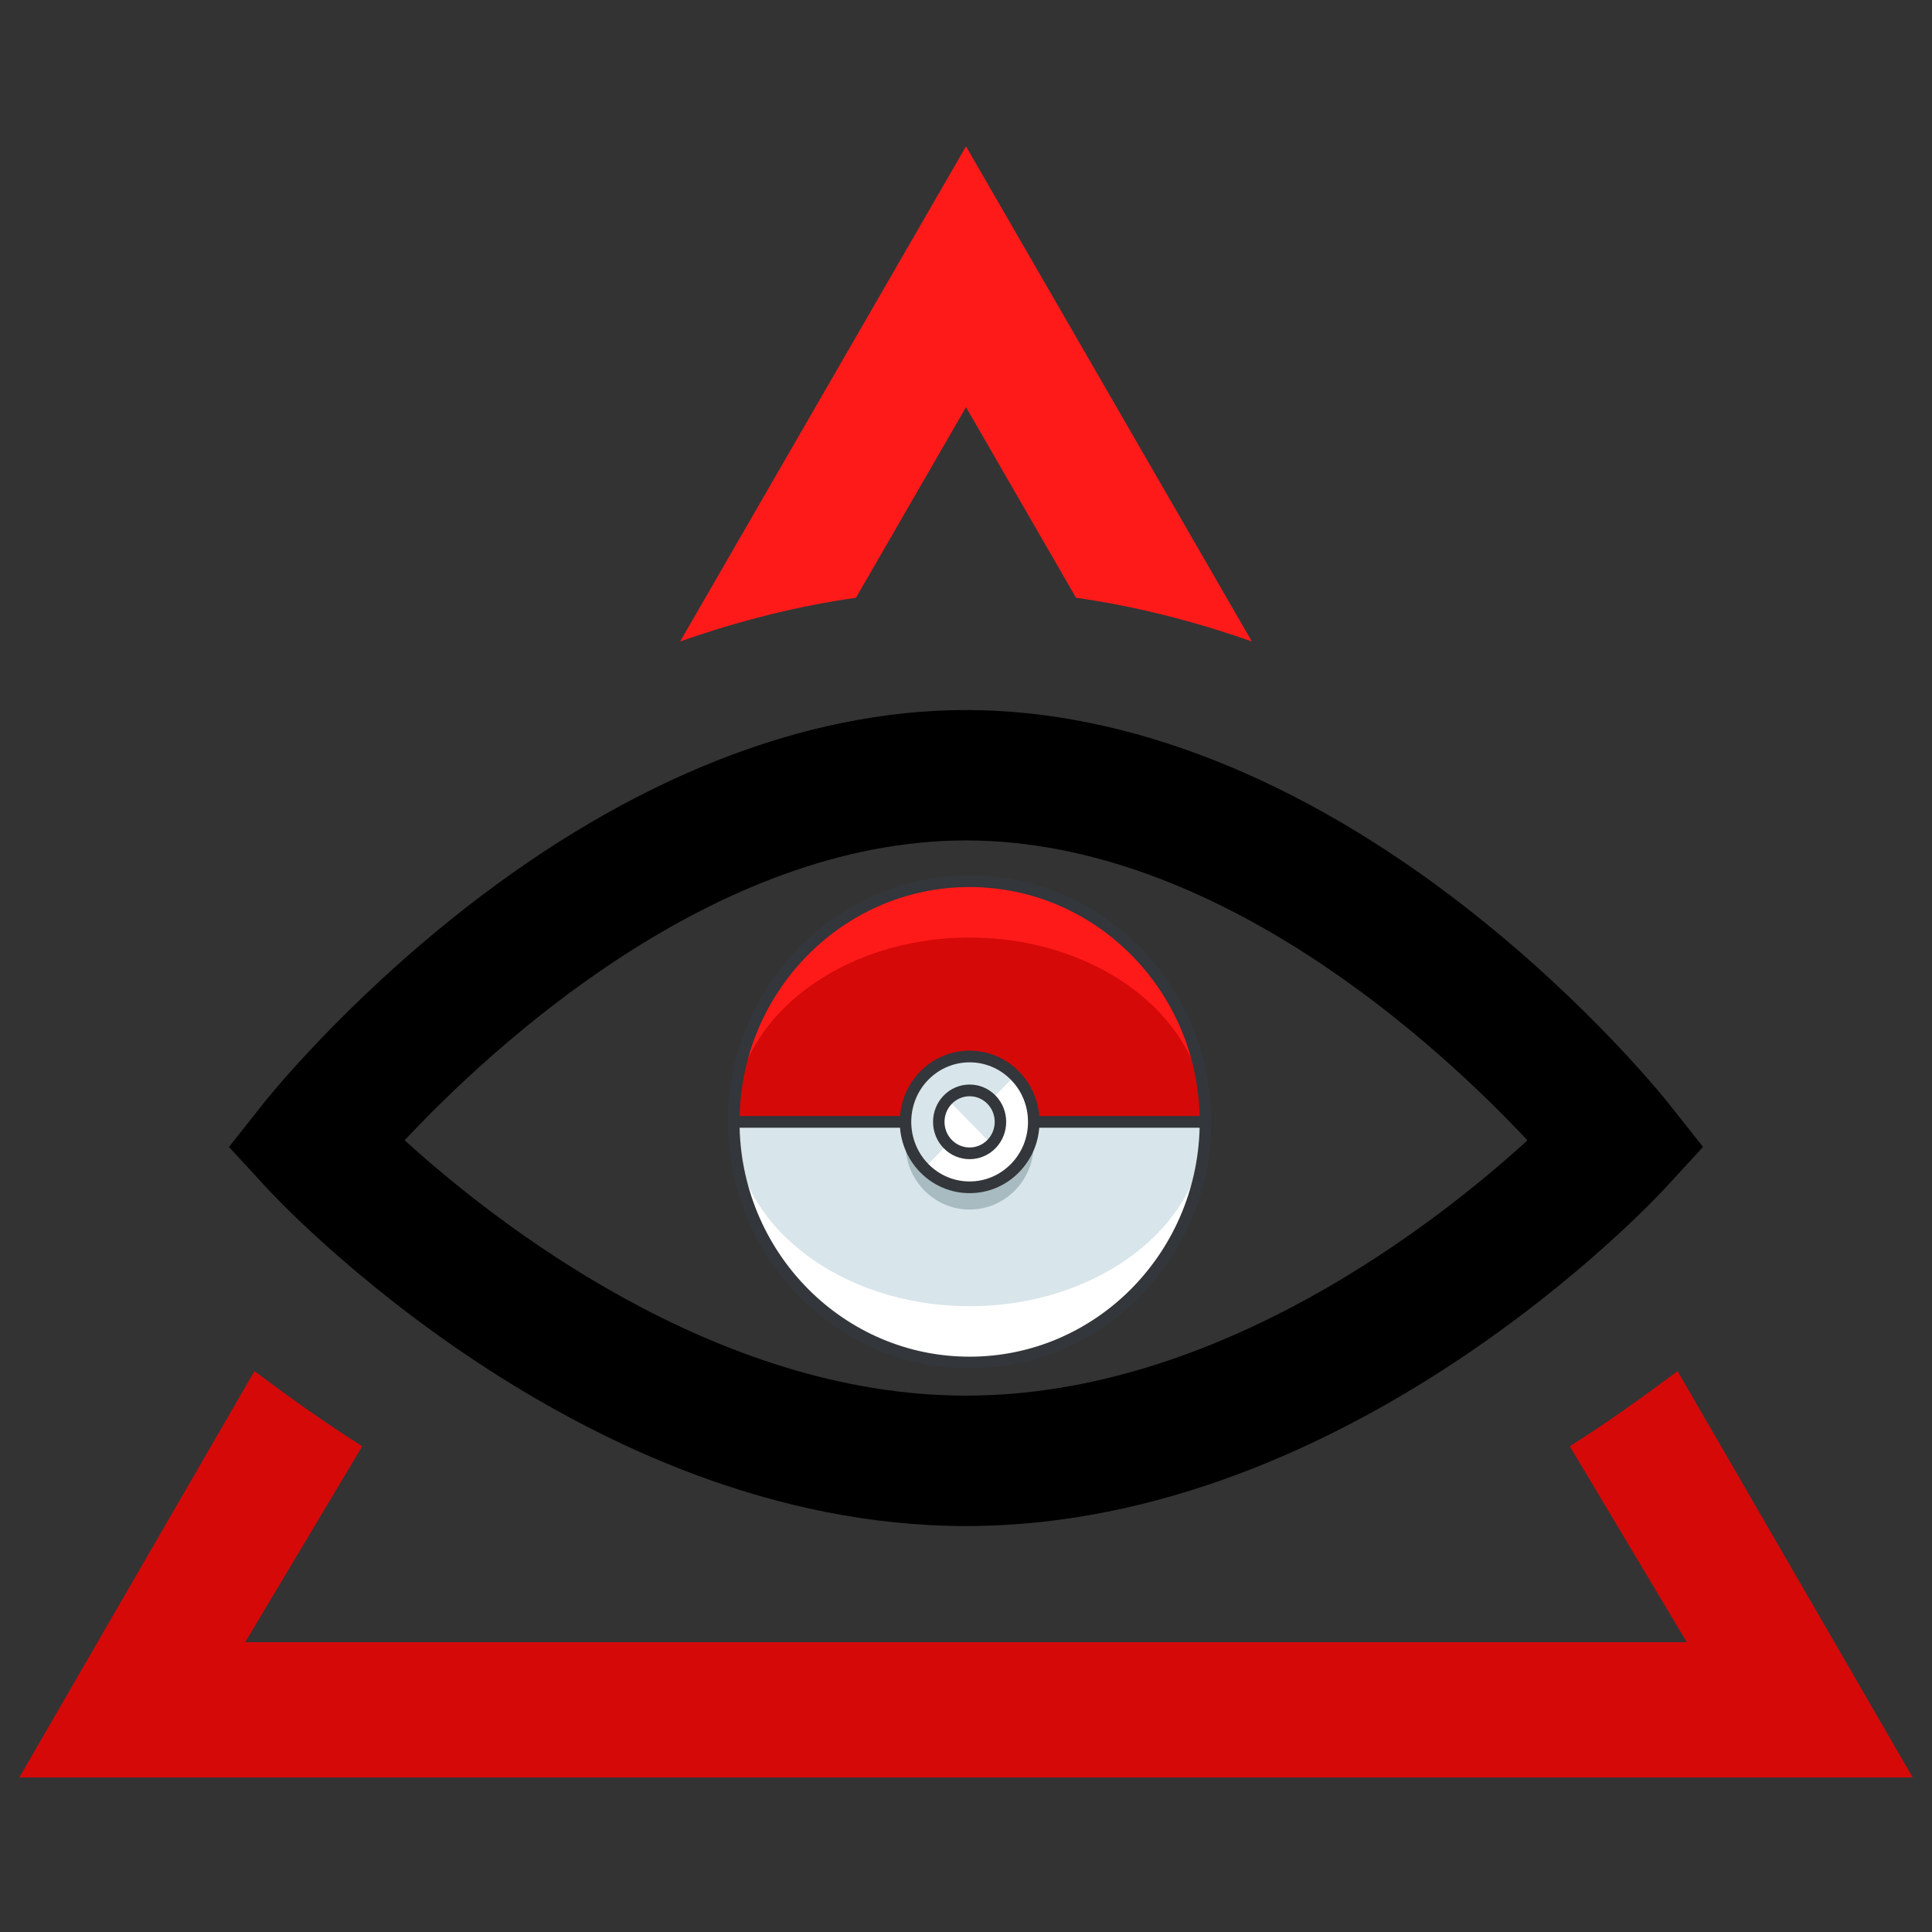 <?xml version="1.0" encoding="UTF-8" standalone="no"?>
<svg
   xmlns:dc="http://purl.org/dc/elements/1.1/"
   xmlns:cc="http://creativecommons.org/ns#"
   xmlns:rdf="http://www.w3.org/1999/02/22-rdf-syntax-ns#"
   xmlns:svg="http://www.w3.org/2000/svg"
   xmlns="http://www.w3.org/2000/svg"
   xmlns:sodipodi="http://sodipodi.sourceforge.net/DTD/sodipodi-0.dtd"
   xmlns:inkscape="http://www.inkscape.org/namespaces/inkscape"
   version="1.1"
   x="0px"
   y="0px"
   viewBox="0 0 100 100"
   enable-background="new 0 0 100 100"
   xml:space="preserve"
   id="svg2"
   inkscape:version="0.91 r13725"
   sodipodi:docname="icon.svg"><rect x="0" y="0" width="100" height="100" fill="#333333" stroke="none"/><defs
     id="defs18" /><sodipodi:namedview
     pagecolor="#ffffff"
     bordercolor="#666666"
     borderopacity="1"
     objecttolerance="10"
     gridtolerance="10"
     guidetolerance="10"
     inkscape:pageopacity="0"
     inkscape:pageshadow="2"
     inkscape:window-width="1680"
     inkscape:window-height="987"
     id="namedview16"
     showgrid="false"
     inkscape:zoom="2.36"
     inkscape:cx="50"
     inkscape:cy="50"
     inkscape:window-x="-8"
     inkscape:window-y="-8"
     inkscape:window-maximized="1"
     inkscape:current-layer="svg2" /><g
     id="g4928"><circle
       id="circle8"
       r="10.125"
       cy="57.893"
       cx="49.926" /><path
       id="path10"
       d="m 50,78.988 c -19.872,0 -35.541,-16.789 -36.198,-17.503 l -1.95,-2.12 1.788,-2.259 C 13.804,56.898 17.737,51.964 24.083,47.004 32.664,40.296 41.626,36.751 50,36.751 c 8.374,0 17.336,3.546 25.918,10.253 6.346,4.96 10.278,9.894 10.443,10.102 l 1.788,2.259 -1.95,2.12 C 85.541,62.2 69.872,78.988 50,78.988 Z M 20.944,59.019 C 25.56,63.219 36.99,72.238 50,72.238 63.059,72.238 74.457,63.225 79.061,59.024 74.565,54.226 63.054,43.501 50,43.501 c -13.049,0 -24.556,10.717 -29.056,15.518 z"
       inkscape:connector-curvature="0" /><path
       style="fill:#ff1a1a;fill-opacity:1"
       id="path12"
       d="M 44.305,30.939 50,21.075 l 5.695,9.864 c 3.002,0.427 6.045,1.185 9.102,2.265 L 50,7.575 35.203,33.204 c 3.057,-1.08 6.1,-1.838 9.102,-2.265 z"
       inkscape:connector-curvature="0" /><path
       style="fill:#d60909;fill-opacity:1"
       id="path14"
       d="M 81.252,74.857 87.309,85 12.691,85 18.748,74.857 C 16.719,73.578 14.854,72.228 13.17,70.97 L 1,92 99,92 86.83,70.97 c -1.684,1.258 -3.55,2.608 -5.578,3.887 z"
       inkscape:connector-curvature="0" /><g
       transform="matrix(0.198,0,0,0.202,37.68,45.308)"
       id="g4149"><g
         id="g4151"><circle
           id="circle4153"
           r="61.667"
           cy="63.166"
           cx="63.167"
           style="fill:#ff1a1a" /></g><g
         id="g4155"><ellipse
           id="ellipse4157"
           ry="47.232"
           rx="61.667"
           cy="63.166"
           cx="63.167"
           style="fill:#d60909" /></g><g
         id="g4159"><path
           id="path4161"
           d="m 1.5,63.166 c 0,34.061 27.609,61.668 61.667,61.668 34.058,0 61.667,-27.607 61.667,-61.668 l -123.334,0 z"
           style="fill:#ffffff"
           inkscape:connector-curvature="0" /></g><g
         id="g4163"><path
           id="path4165"
           d="m 63.167,110.398 c 34.058,0 61.667,-21.148 61.667,-47.232 l -123.334,0 c 0,26.084 27.609,47.232 61.667,47.232 z"
           style="fill:#d8e5ea"
           inkscape:connector-curvature="0" /></g><path
         id="path4167"
         d="M 63.167,0 C 28.336,0 0,28.336 0,63.166 c 0,34.831 28.336,63.168 63.167,63.168 34.831,0 63.167,-28.337 63.167,-63.168 C 126.334,28.336 97.998,0 63.167,0 Z m 0,3 c 32.673,0 59.328,26.183 60.129,58.666 l -120.258,0 C 3.839,29.183 30.494,3 63.167,3 Z m 0,120.334 C 30.494,123.334 3.839,97.15 3.038,64.666 l 120.258,0 C 122.495,97.15 95.84,123.334 63.167,123.334 Z"
         style="fill:#33363a"
         inkscape:connector-curvature="0" /><g
         id="g4169"><circle
           id="circle4171"
           r="16.764"
           cy="68.868"
           cx="63.167"
           style="fill:#a7bbc1" /></g><g
         id="g4173"><circle
           id="circle4175"
           r="16.764"
           cy="63.167"
           cx="63.167"
           style="fill:#ffffff" /></g><g
         id="g4177"><path
           id="path4179"
           d="m 51.313,75.021 c -6.547,-6.547 -6.546,-17.16 0,-23.709 6.547,-6.546 17.161,-6.546 23.707,0"
           style="fill:#d8e5ea"
           inkscape:connector-curvature="0" /></g><g
         id="g4181"><path
           id="path4183"
           d="m 63.167,81.432 c -4.878,0 -9.465,-1.9 -12.915,-5.35 -7.12,-7.12 -7.12,-18.707 0,-25.83 7.122,-7.12 18.708,-7.12 25.829,0 l 0,0 c 3.45,3.451 5.351,8.038 5.351,12.916 0,4.878 -1.9,9.465 -5.351,12.915 -3.449,3.449 -8.035,5.349 -12.914,5.349 z m 0,-33.522 c -3.909,0 -7.817,1.487 -10.793,4.463 -5.95,5.953 -5.95,15.637 0,21.588 2.883,2.883 6.716,4.471 10.793,4.471 4.077,0 7.91,-1.588 10.792,-4.471 2.883,-2.883 4.472,-6.716 4.472,-10.793 0,-4.077 -1.588,-7.91 -4.472,-10.794 C 70.985,49.398 67.076,47.91 63.167,47.91 Z"
           style="fill:#33363a"
           inkscape:connector-curvature="0" /></g><g
         id="g4185"><path
           id="path4187"
           d="m 68.871,68.87 c -3.149,3.146 -8.257,3.146 -11.404,0 -3.149,-3.15 -3.148,-8.255 0,-11.403 3.148,-3.15 8.255,-3.148 11.403,0 3.149,3.148 3.149,8.253 10e-4,11.403 z"
           style="fill:#ffffff"
           inkscape:connector-curvature="0" /></g><g
         id="g4189"><path
           id="path4191"
           d="m 57.467,57.467 c 3.148,-3.15 8.255,-3.148 11.403,0 3.148,3.148 3.148,8.253 10e-4,11.403"
           style="fill:#d8e5ea"
           inkscape:connector-curvature="0" /></g><g
         id="g4193"><path
           id="path4195"
           d="m 63.168,72.725 c -2.45,0 -4.898,-0.931 -6.762,-2.794 -3.729,-3.73 -3.729,-9.797 0,-13.525 1.805,-1.807 4.207,-2.802 6.761,-2.802 0,0 0,0 0,0 2.555,0 4.957,0.996 6.763,2.802 3.728,3.727 3.728,9.794 10e-4,13.524 0,0 0,10e-4 -10e-4,10e-4 -1.864,1.863 -4.313,2.794 -6.762,2.794 z M 63.167,56.604 c -1.753,0 -3.401,0.683 -4.64,1.923 -2.559,2.559 -2.559,6.723 0,9.282 2.558,2.557 6.723,2.557 9.283,0 2.558,-2.56 2.557,-6.724 -0.001,-9.282 -1.239,-1.239 -2.888,-1.922 -4.642,-1.923 l 0,0 z"
           style="fill:#33363a"
           inkscape:connector-curvature="0" /></g></g></g></svg>